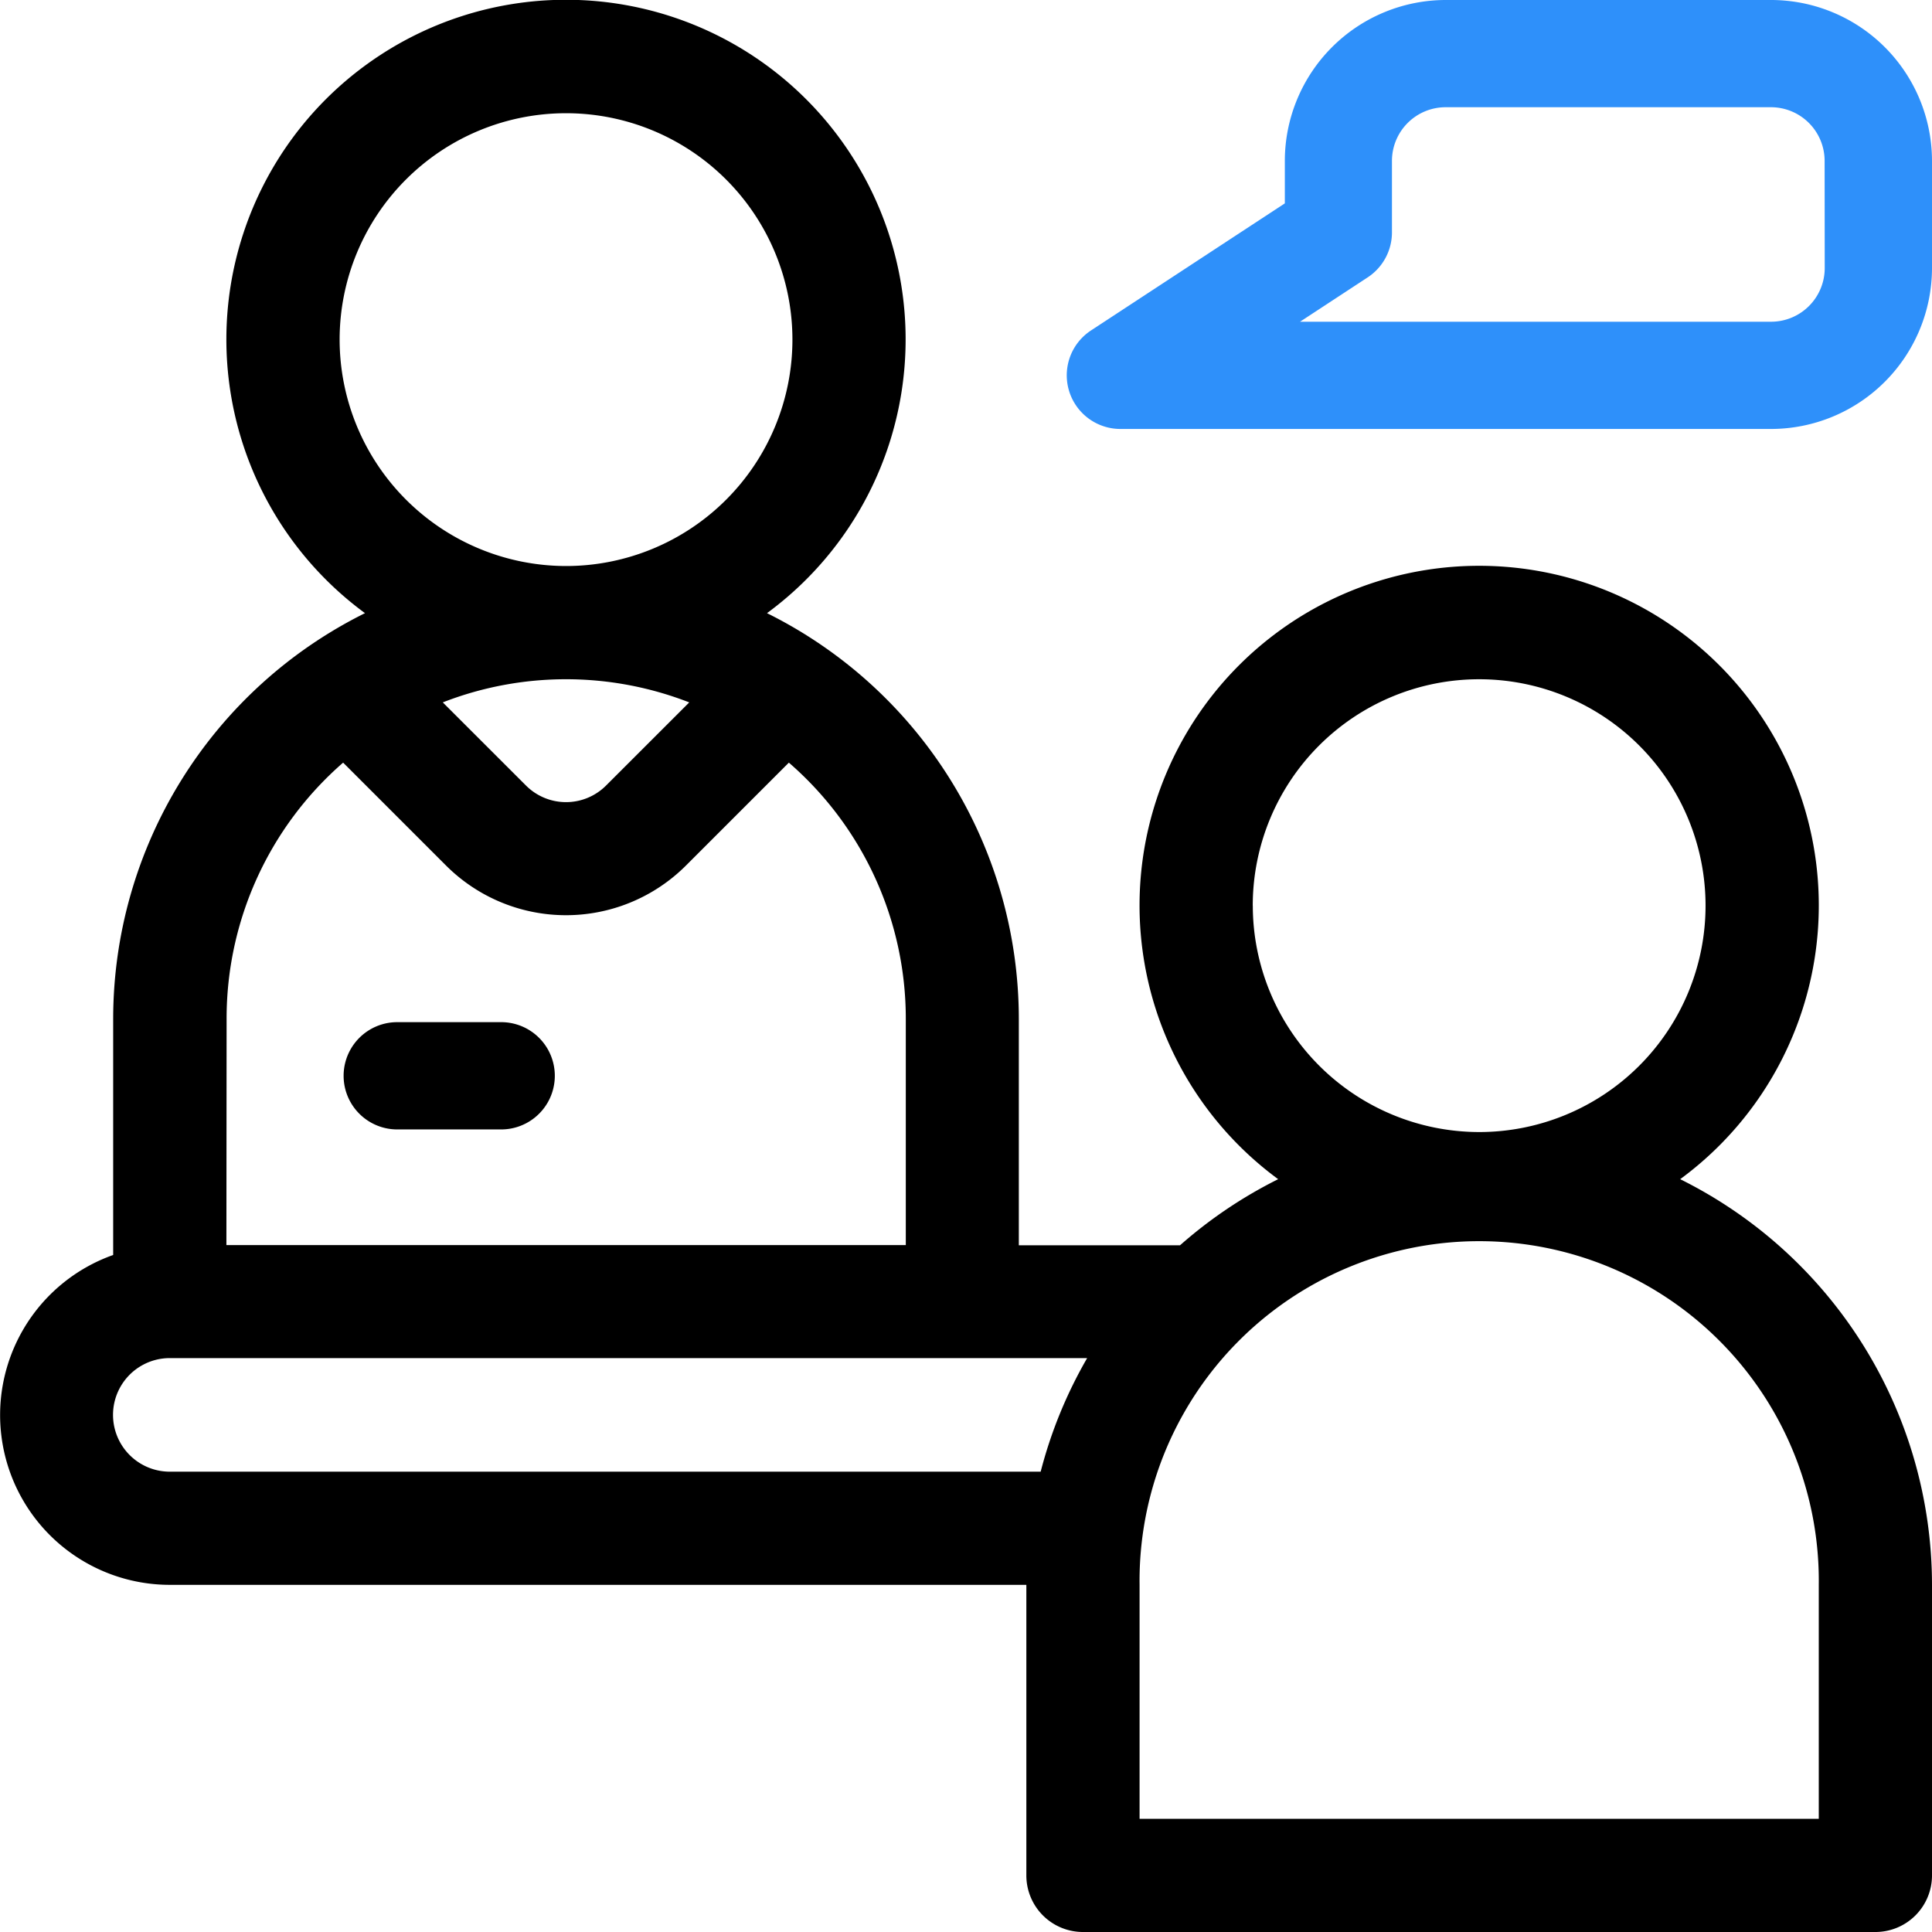 <svg xmlns="http://www.w3.org/2000/svg" width="38" height="38" viewBox="0 0 38 38"><g transform="translate(6.726 20.105)"><path d="M93.164,270H91.055a1.055,1.055,0,0,0,0,2.109h2.109a1.055,1.055,0,0,0,0-2.109Z" transform="translate(-90 -270)"/></g><g transform="translate(20.984)"><path d="M283.85,0h-6.4a3.168,3.168,0,0,0-3.164,3.164V4l-3.813,2.5a1.055,1.055,0,0,0,.578,1.937h12.8a3.168,3.168,0,0,0,3.164-3.164V3.164A3.168,3.168,0,0,0,283.85,0Zm1.055,5.273a1.056,1.056,0,0,1-1.055,1.055h-9.265l1.336-.876,0,0a1.058,1.058,0,0,0,.472-.874s0,0,0-.005V3.164h0a1.056,1.056,0,0,1,1.055-1.055h6.4a1.056,1.056,0,0,1,1.055,1.055Z" transform="translate(-269.999)" fill="#2e90fa"/></g><path d="M33.047,23.193a6.68,6.68,0,1,0-7.907,0,8.936,8.936,0,0,0-1.93,1.3H20.039V20.039a8.915,8.915,0,0,0-4.953-7.979,6.68,6.68,0,1,0-7.907,0,8.914,8.914,0,0,0-4.953,7.979v4.645A3.34,3.34,0,0,0,3.34,31.172H20.187v5.715A1.113,1.113,0,0,0,21.3,38H36.887A1.113,1.113,0,0,0,38,36.887V31.172A8.916,8.916,0,0,0,33.047,23.193Zm-8.407-5.38a4.453,4.453,0,1,1,4.453,4.453A4.458,4.458,0,0,1,24.641,17.812ZM6.68,6.68a4.453,4.453,0,1,1,4.453,4.453A4.458,4.458,0,0,1,6.68,6.68Zm6.877,7.135L11.92,15.451a1.113,1.113,0,0,1-1.574,0L8.709,13.815a6.679,6.679,0,0,1,4.847,0Zm-9.1,6.225A6.666,6.666,0,0,1,6.749,15l2.022,2.022a3.338,3.338,0,0,0,4.723,0L15.516,15a6.666,6.666,0,0,1,2.3,5.036v4.453H4.453Zm16.016,8.906H3.34a1.117,1.117,0,0,1,0-2.234H21.383A8.9,8.9,0,0,0,20.469,28.945Zm15.3,6.828H22.414v-4.6a6.68,6.68,0,1,1,13.359,0Z"/></svg>